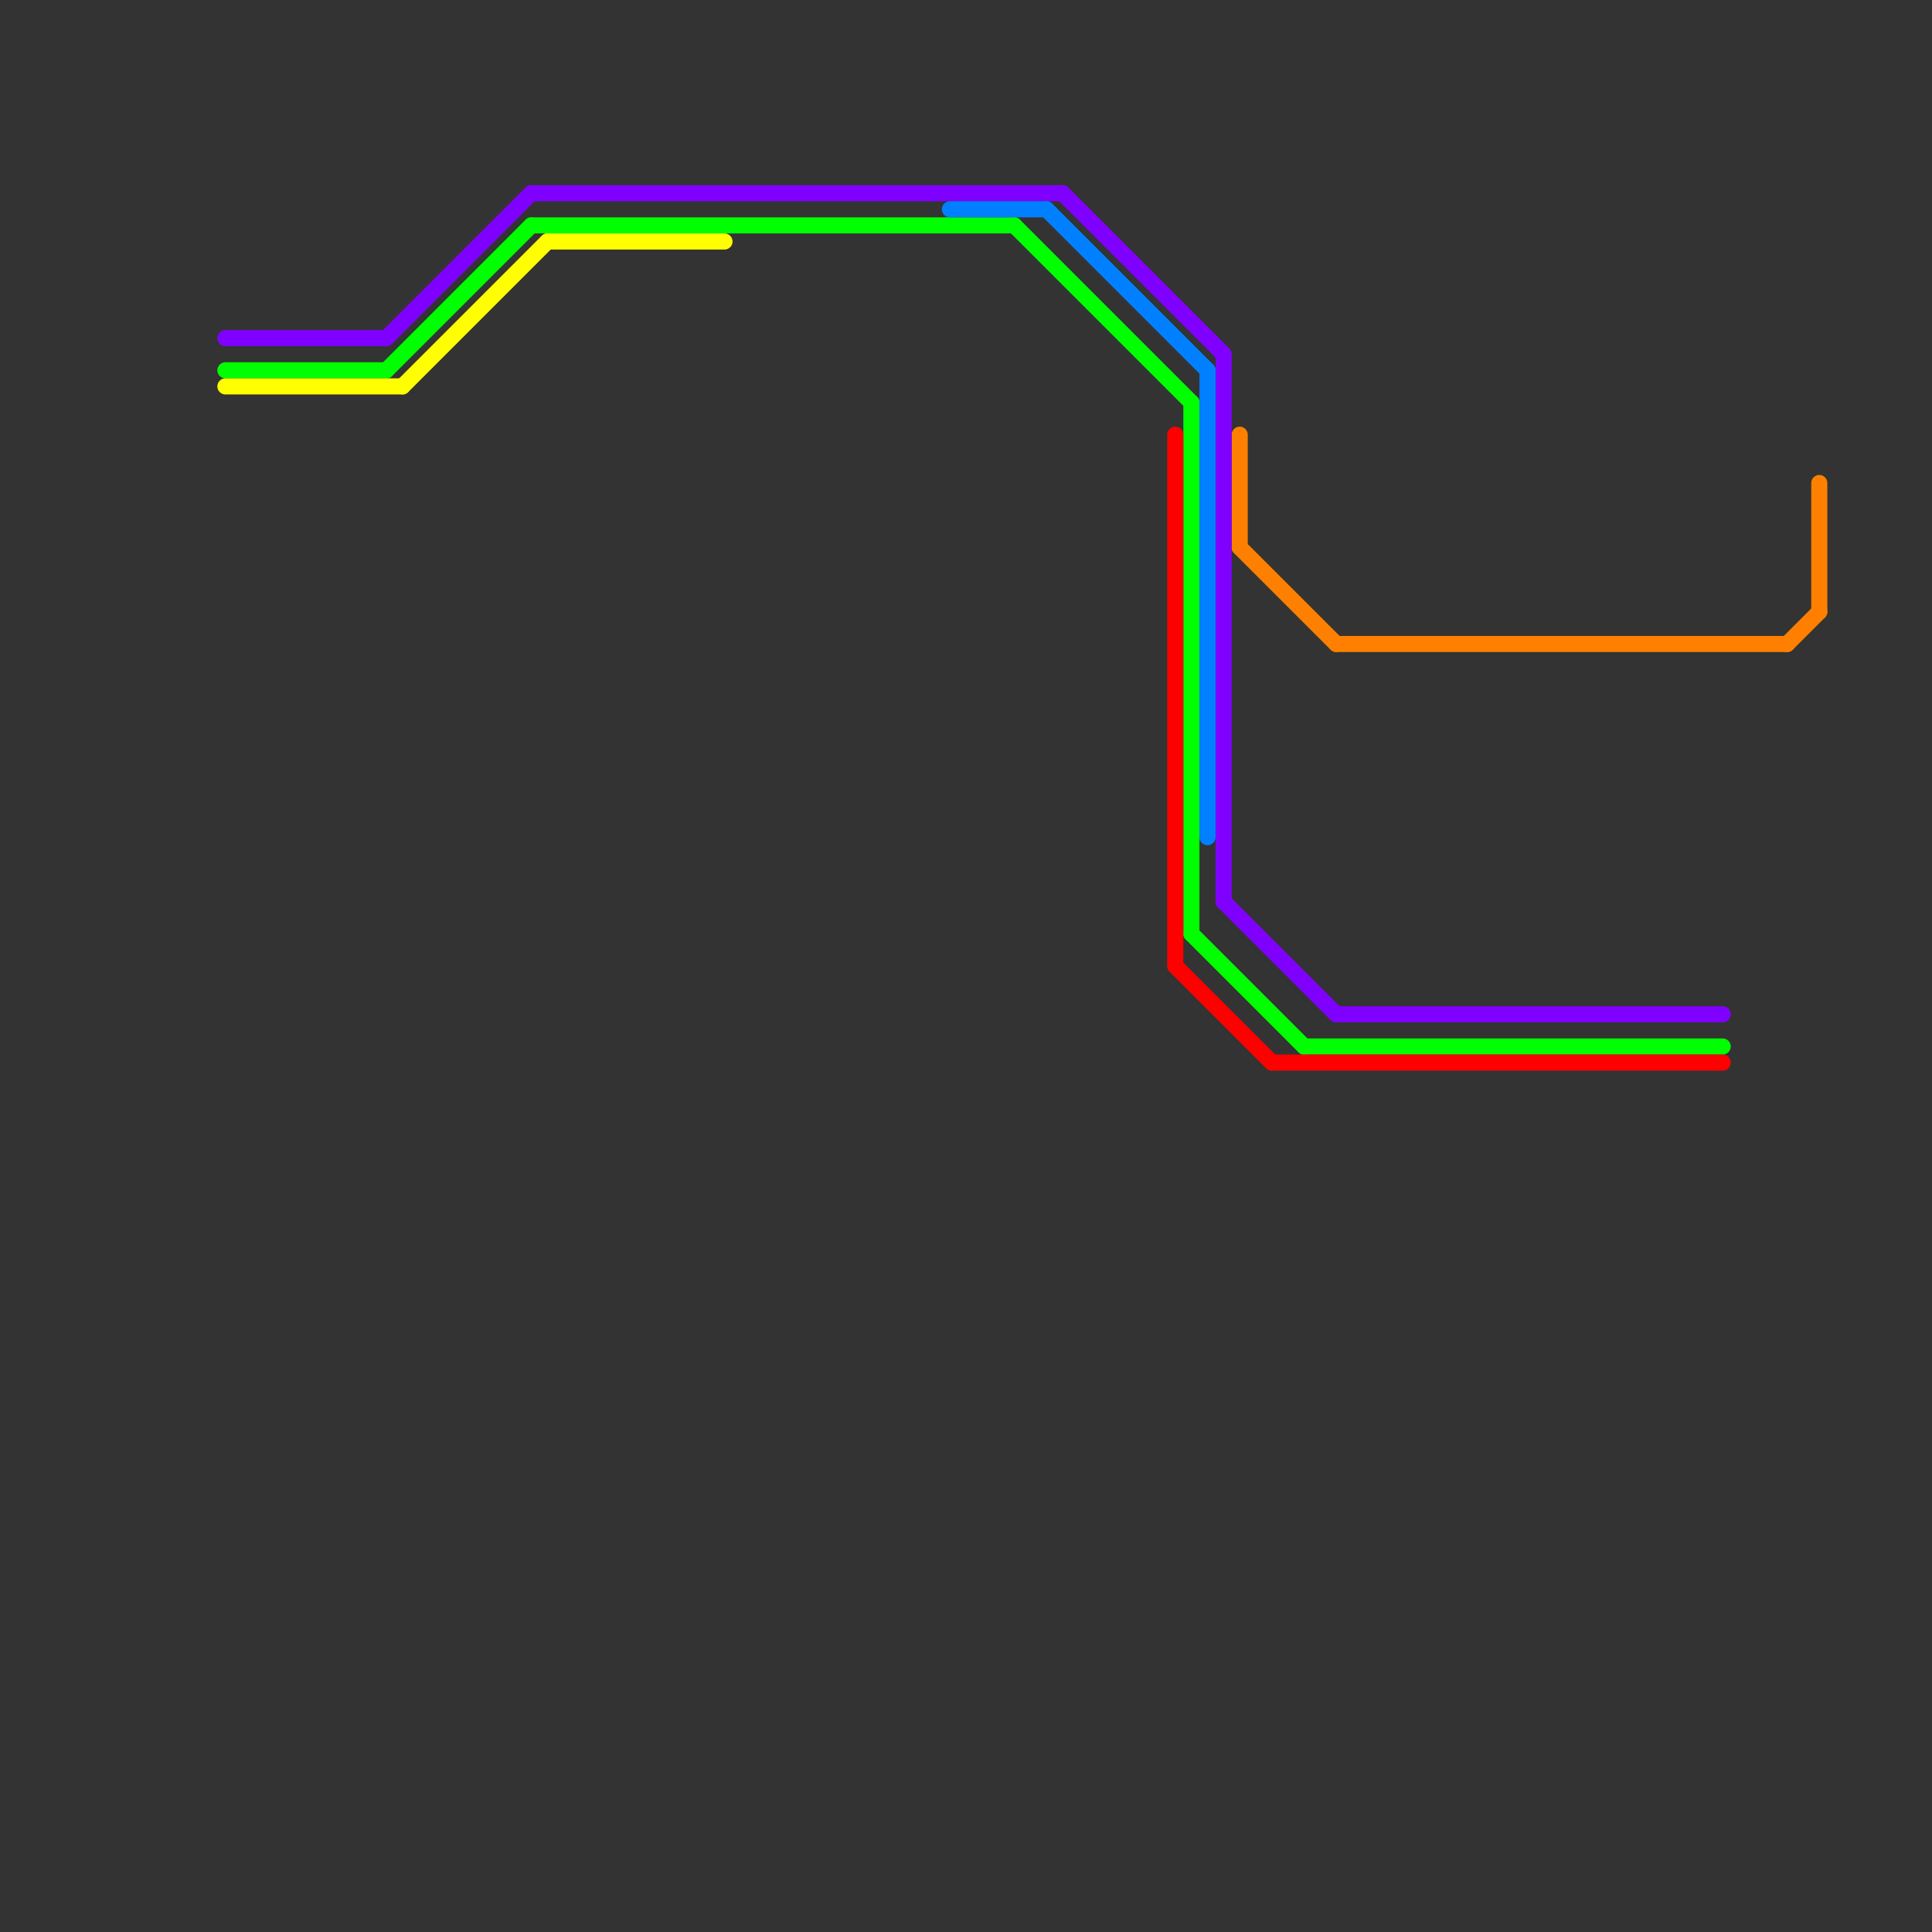 
<svg version="1.1" xmlns="http://www.w3.org/2000/svg" viewBox="0 0 120 120">
<rect x="0" y="0" width="120" height="120" fill="#333333" stroke="none"/>
<style>text { font: 1px Helvetica; font-weight: 600; white-space: pre; dominant-baseline: central; } line { stroke-width: 1; fill: none; stroke-linecap: round; stroke-linejoin: round; } .c0 { stroke: #ff8000 } .c1 { stroke: #8000ff } .c2 { stroke: #00ff00 } .c3 { stroke: #ff0000 } .c4 { stroke: #ffff00 } .c5 { stroke: #0080ff }</style><defs><g id="wm-xf"><circle r="1.2" fill="#000"/><circle r="0.9" fill="#fff"/><circle r="0.6" fill="#000"/><circle r="0.3" fill="#fff"/></g><g id="wm"><circle r="0.6" fill="#000"/><circle r="0.3" fill="#fff"/></g></defs><line class="c0" x1="77" y1="27" x2="77" y2="34"/><line class="c0" x1="83" y1="40" x2="111" y2="40"/><line class="c0" x1="111" y1="40" x2="113" y2="38"/><line class="c0" x1="77" y1="34" x2="83" y2="40"/><line class="c0" x1="113" y1="30" x2="113" y2="38"/><line class="c1" x1="76" y1="22" x2="76" y2="56"/><line class="c1" x1="66" y1="12" x2="76" y2="22"/><line class="c1" x1="14" y1="21" x2="24" y2="21"/><line class="c1" x1="24" y1="21" x2="33" y2="12"/><line class="c1" x1="83" y1="63" x2="107" y2="63"/><line class="c1" x1="33" y1="12" x2="66" y2="12"/><line class="c1" x1="76" y1="56" x2="83" y2="63"/><line class="c2" x1="74" y1="25" x2="74" y2="58"/><line class="c2" x1="14" y1="23" x2="24" y2="23"/><line class="c2" x1="74" y1="58" x2="81" y2="65"/><line class="c2" x1="24" y1="23" x2="33" y2="14"/><line class="c2" x1="33" y1="14" x2="63" y2="14"/><line class="c2" x1="63" y1="14" x2="74" y2="25"/><line class="c2" x1="81" y1="65" x2="107" y2="65"/><line class="c3" x1="73" y1="60" x2="79" y2="66"/><line class="c3" x1="79" y1="66" x2="107" y2="66"/><line class="c3" x1="73" y1="27" x2="73" y2="60"/><line class="c4" x1="25" y1="24" x2="34" y2="15"/><line class="c4" x1="34" y1="15" x2="45" y2="15"/><line class="c4" x1="14" y1="24" x2="25" y2="24"/><line class="c5" x1="75" y1="23" x2="75" y2="52"/><line class="c5" x1="59" y1="13" x2="65" y2="13"/><line class="c5" x1="65" y1="13" x2="75" y2="23"/>
</svg>
